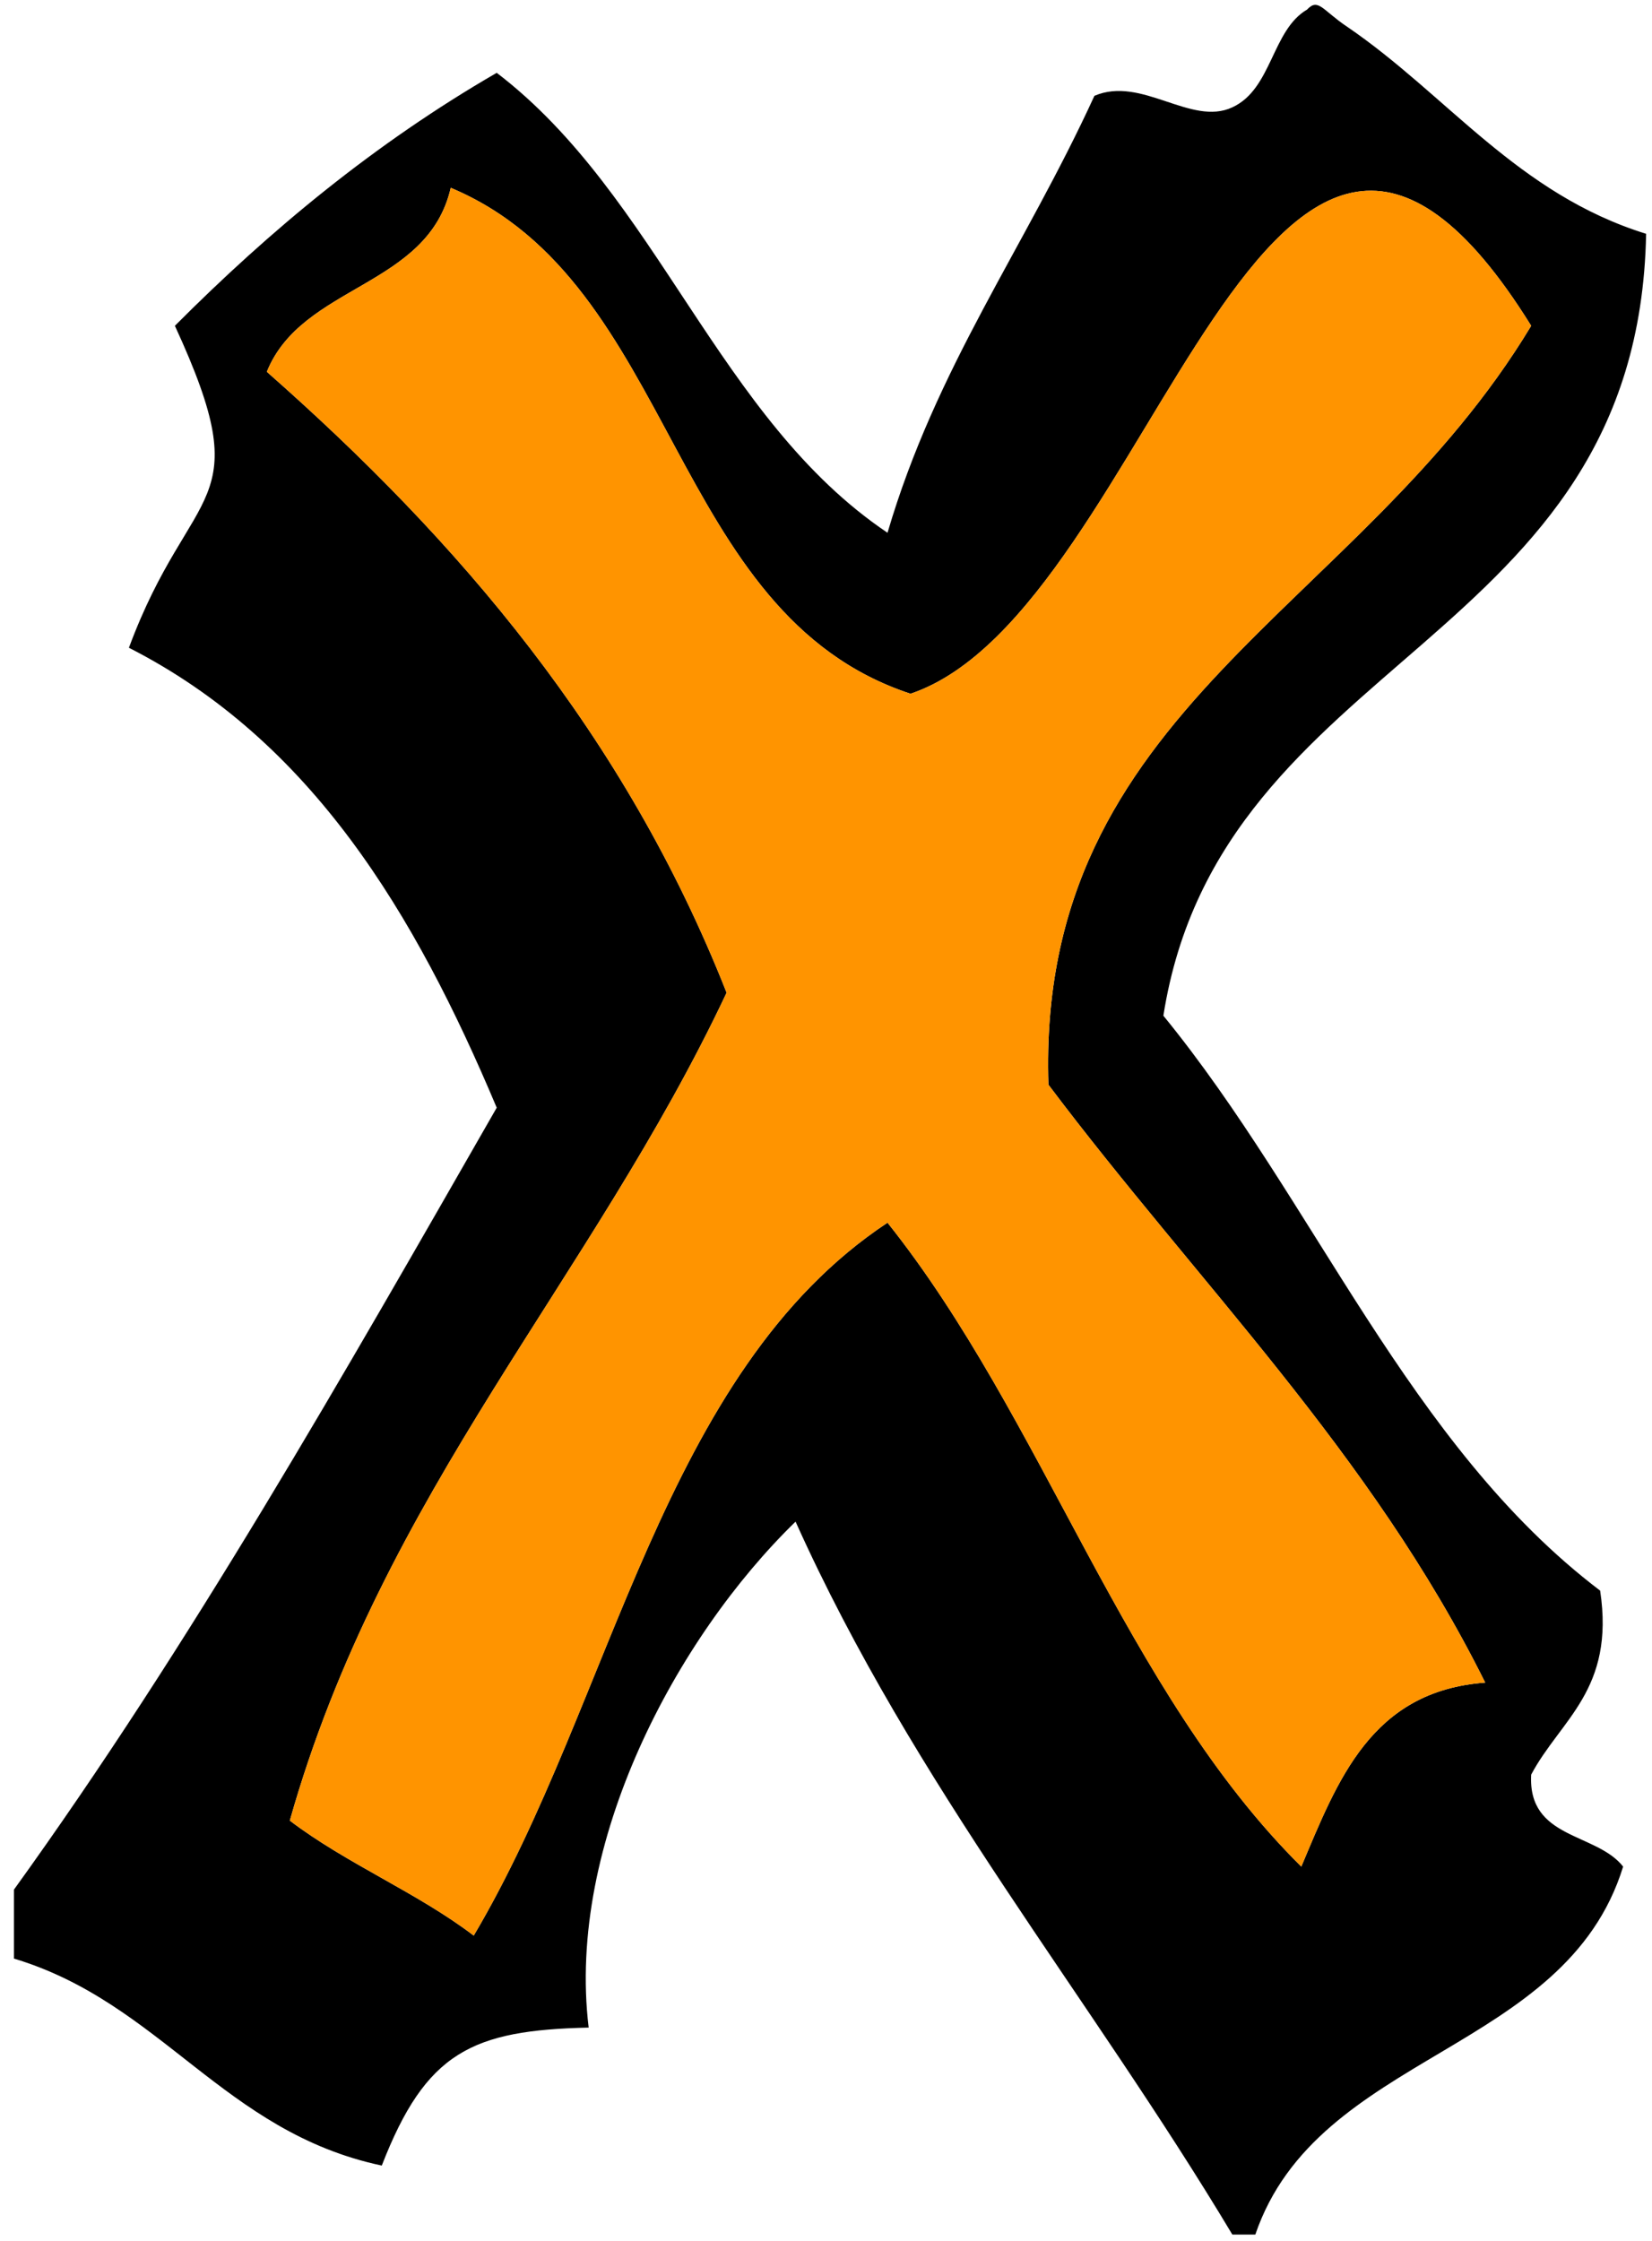 <svg version="1.1" width="59" height="80" xmlns="http://www.w3.org/2000/svg" xmlns:xlink="http://www.w3.org/1999/xlink">
  <!-- Exported by Scratch - http://scratch.mit.edu/ -->
  <g id="ID0.7413995480164886">
    <path id="ID0.614277433604002" d="M 325.250 347.250 C 325.739 346.730 325.909 347.270 327 348 C 331.349 350.965 334.402 355.264 340 357 C 339.655 374.988 321.495 375.161 319 391 C 325.597 399.070 329.662 409.672 338 416 C 338.651 420.318 336.272 421.605 335 424 C 334.845 426.822 337.827 426.507 339 428 C 336.484 436.150 325.716 436.049 323 444 C 322.667 444 322.333 444 322 444 C 315.756 433.578 308.170 424.497 303 413 C 297.831 418.021 293.025 426.961 294 435 C 288.936 435.115 286.921 436.049 285 441 C 278.124 439.543 275.408 433.925 269 432 C 269 431 269 430 269 429 C 276.682 418.349 283.318 406.651 290 395 C 286.445 386.555 281.950 379.050 274 375 C 276.705 367.711 279.709 369.041 276 361 C 280.159 356.826 284.719 353.053 290 350 C 296.996 355.338 299.625 365.042 307 370 C 309.119 362.786 312.954 357.642 316 351 C 318.048 350.118 320.205 352.339 322 351.500 C 323.731 350.702 323.712 348.151 325.250 347.250 Z M 308 377 C 297.468 373.532 297.864 359.136 288 355 C 287.008 359.342 281.534 359.200 280 363 C 288.332 370.334 295.567 378.767 300 390 C 294.130 402.464 285.042 411.709 281 426 C 283.460 427.873 286.540 429.127 289 431 C 295.076 420.743 297.171 406.504 307 400 C 313.804 408.529 317.299 420.368 325 428 C 326.584 424.250 328.032 420.365 333 420 C 328.019 409.981 320.438 402.562 314 394 C 313.468 377.604 327.495 373.461 335 361 C 323.471 342.453 318.631 373.430 308 377 Z " transform="matrix(0.821, 0, 0, 0.821, -220.35, -284.75)"/>
    <path id="ID0.7932597128674388" fill="#FF9400" d="M 335 361 C 327.495 373.461 313.468 377.604 314 394 C 320.438 402.562 328.019 409.981 333 420 C 328.032 420.365 326.584 424.250 325 428 C 317.299 420.368 313.804 408.529 307 400 C 297.171 406.504 295.076 420.743 289 431 C 286.540 429.127 283.460 427.873 281 426 C 285.042 411.709 294.130 402.464 300 390 C 295.567 378.767 288.332 370.334 280 363 C 281.534 359.200 287.008 359.342 288 355 C 297.864 359.136 297.468 373.532 308 377 C 318.631 373.430 323.471 342.453 335 361 Z " transform="matrix(0.821, 0, 0, 0.821, -220.35, -284.75)"/>
  </g>
</svg>